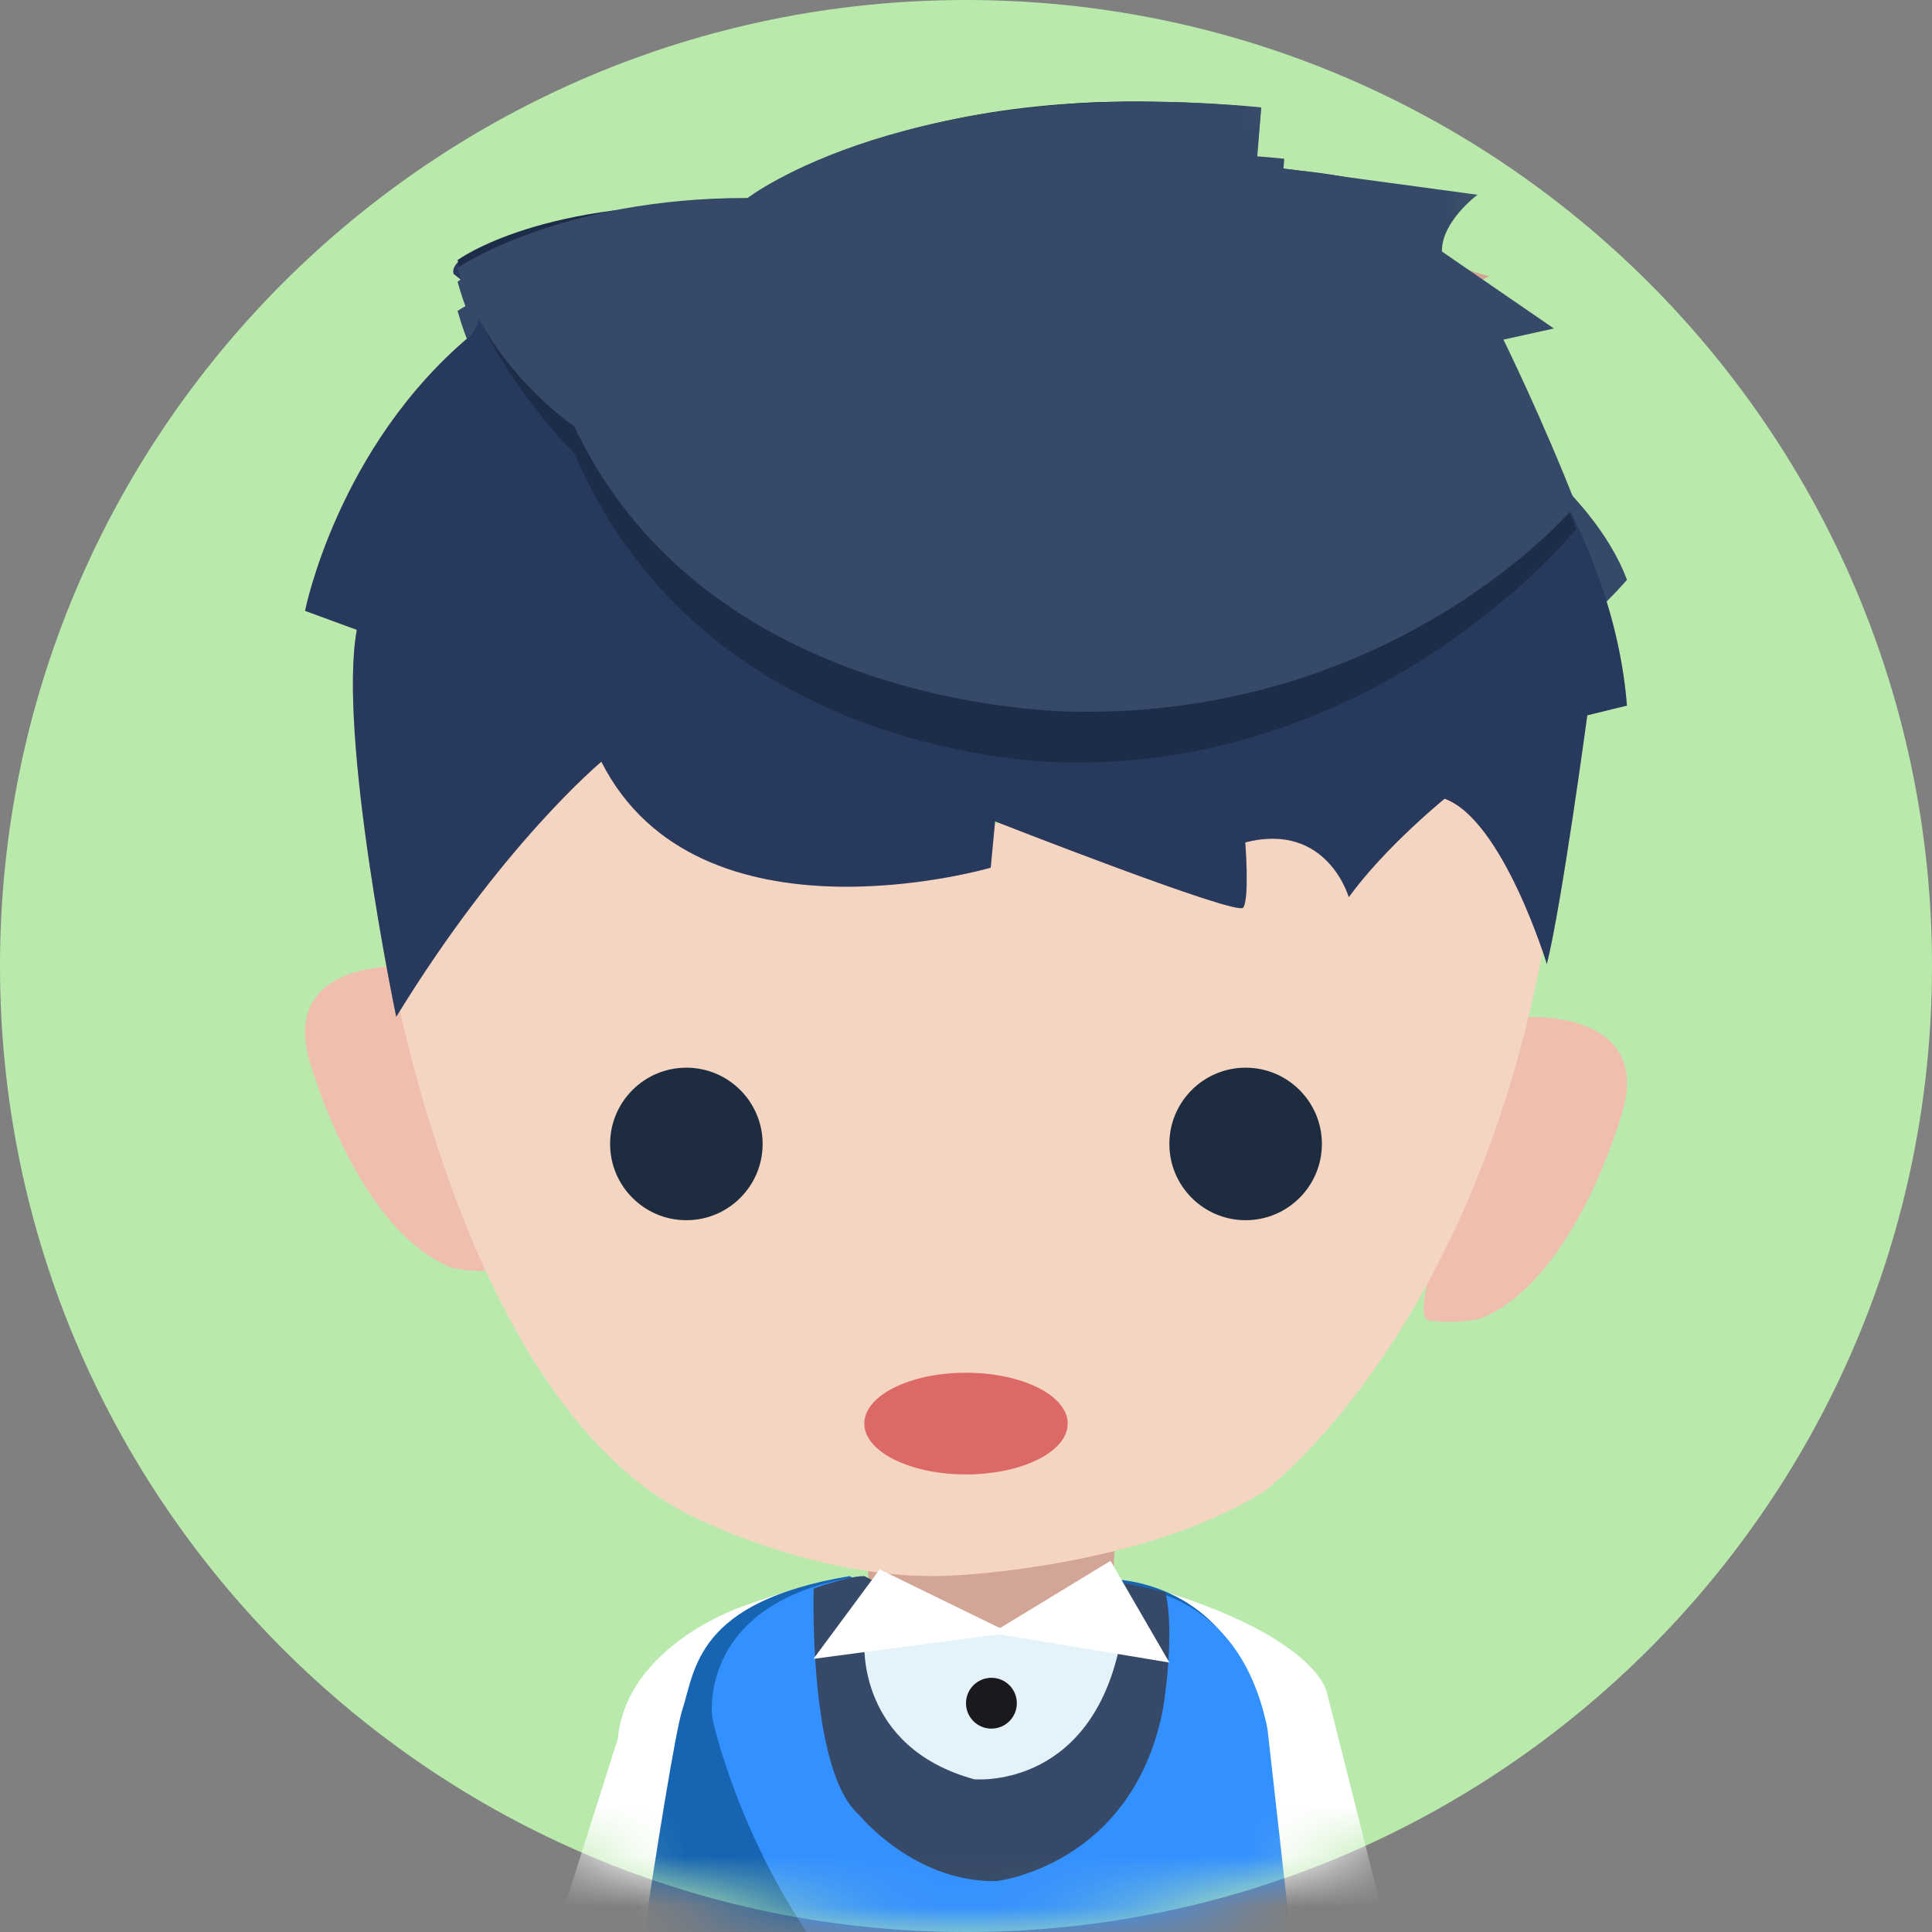 <svg width="38" height="38" viewBox="0 0 38 38" fill="none" xmlns="http://www.w3.org/2000/svg">
<rect x="0" y="0" width="38" height="38" fill="#808080" stroke="none"/>
<g id="&#229;&#155;&#190;&#229;&#177;&#130; 1">
<path id="Vector" d="M19 38C29.493 38 38 29.493 38 19C38 8.507 29.493 0 19 0C8.507 0 0 8.507 0 19C0 29.493 8.507 38 19 38Z" fill="#B9EAAC"/>
<g id="Mask Group">
<mask id="mask0" style="mask-type:alpha" maskUnits="userSpaceOnUse" x="0" y="0" width="38" height="38">
<path id="Vector_2" d="M19 38C29.493 38 38 29.493 38 19C38 8.507 29.493 0 19 0C8.507 0 0 8.507 0 19C0 29.493 8.507 38 19 38Z" fill="#8BBEE6"/>
</mask>
<g mask="url(#mask0)">
<g id="Group 708">
<g id="Group">
<path id="Vector_3" d="M8.094 19.006C8.094 19.006 5.552 18.802 6.069 20.804C6.069 20.804 6.974 24.154 8.869 24.93C8.869 24.93 9.3 25.054 9.903 24.971C10.506 24.889 8.094 19.006 8.094 19.006Z" fill="#F0BEAE"/>
<path id="Vector_4" d="M29.905 20.006C29.905 20.006 32.448 19.802 31.931 21.803C31.931 21.803 31.026 25.153 29.131 25.93C29.131 25.93 28.7 26.054 28.097 25.971C27.494 25.889 29.905 20.006 29.905 20.006Z" fill="#F0BEAE"/>
<path id="Vector_5" d="M17 29.485L17.09 31.182L19.902 33L21.822 32.434L22 29L17 29.485Z" fill="#D2A597"/>
<path id="Vector_6" d="M7.5 18C7.5 18 8.883 27.839 13.89 29.95C13.89 29.95 16.372 31.15 18.812 30.984C18.812 30.984 22.514 30.819 24.87 29.329C24.87 29.329 29.229 26.104 30.5 17.781C30.5 17.781 28.5 13 25.08 14.138C25.08 14.138 24.794 15.918 20.04 16.043L18.181 16.704L17.27 16.043L15.307 15.463C15.307 15.463 12.33 12.966 12.246 14.496C12.246 14.496 10.777 14.8 11.618 14.428C11.618 14.428 8.636 16.51 7.5 18Z" fill="#F4D5C1"/>
<path id="Vector_7" d="M30.424 18.962C30.424 18.962 29.559 16.124 28.414 15.709C28.414 15.709 27.251 16.652 26.529 17.645C26.529 17.645 26.104 16.155 24.493 16.569C24.493 16.569 24.579 17.687 24.45 17.852C24.32 18.018 19.572 16.155 19.572 16.155L19.486 17.066C19.486 17.066 13.736 18.75 11.828 14.982C11.828 14.982 9.871 16.605 7.793 20C7.793 20 6.637 14.458 7.018 12.388L6 12.015C6 12.015 6.636 8.786 9.266 6.592C9.266 6.592 9.775 6.013 8.926 5.392C8.926 5.392 8.375 4.522 14.694 3.943C14.694 3.943 19.021 1.252 24.577 2.204L24.663 3.28C24.663 3.28 27.166 3.406 27.59 3.901L27.302 4.771C27.302 4.771 28.82 5.309 29.286 5.433L28.099 6.095C28.099 6.095 31.661 9.572 32 13.878L31.22 14.07C31.22 14.07 30.723 17.762 30.424 18.962Z" fill="#D2A597"/>
<path id="Vector_8" d="M32 11.405C32 11.405 28.117 16.042 21.636 16C21.636 16 14.174 16.128 11.402 9.918C11.402 9.918 9.597 8.257 9 6.116C9 6.116 10.761 4.86 14.899 5.051C14.899 5.051 18.139 2.41 25.26 3.122L25.159 4.344L28.032 5.051C28.032 5.051 27.861 5.85 27.819 6.1L29.393 6.212L28.927 8.072C28.927 8.072 31.318 9.559 32 11.405Z" fill="#374968"/>
<path id="Vector_9" d="M31 10.595C31 10.595 27.592 15.042 21.272 15C21.272 15 13.997 15.127 11.295 8.917C11.295 8.917 9.582 7.681 9 5.542C9 5.542 10.998 4.046 14.704 4.051C14.704 4.051 17.863 1.41 24.805 2.122L24.708 3.343L27.509 4.05C27.509 4.05 27.342 4.847 27.3 5.099L29.213 5.686L28.57 7.07C28.57 7.07 30.335 8.749 31 10.595Z" fill="#374968"/>
<path id="Vector_10" d="M14.575 31.608C14.575 31.608 12.325 32.367 12.152 34.199L9.4 42.86C9.4 42.86 10.599 43.909 12.62 44.372C15.793 45.098 21.036 45.596 26.474 43.513C27.127 43.262 27.87 42.77 28.4 42.407L26.099 33.295C26.099 33.295 25.9 32.013 21.809 31L19.42 32.438L16.97 31.077C16.97 31.077 16.679 30.839 14.575 31.608Z" fill="white"/>
<path id="Vector_11" d="M21.586 31.055C21.586 31.055 24.223 30.83 24.854 33.929L25.828 42.492L26 44.07C26 44.07 23.381 44.83 22.29 44.899C21.198 44.968 19.319 45.01 18.826 44.998C18.334 44.986 16.573 44.753 16.118 44.638C15.663 44.522 12.112 43.691 12.006 43.293C11.901 42.896 13.175 34.382 13.415 33.648C13.677 32.845 13.677 31.507 16.714 31L19.246 32.49L21.586 31.055Z" fill="#1664B2"/>
<path id="Vector_12" d="M21.769 31.185C21.769 31.185 24.32 30.964 24.93 34.007L25.873 42.413L26 44C26 44 19.884 42.191 17.333 39.757C14.781 37.322 14.023 33.849 14.023 33.849L14.005 33.729C14.009 33.736 13.722 31.475 16.925 31L19.507 32.592L21.769 31.185Z" fill="#3390FF"/>
<path id="Vector_13" d="M16.003 31.245C16.003 31.245 15.898 34.83 16.893 35.692C16.893 35.692 17.976 37.029 19.599 36.999C19.599 36.999 22.277 36.702 22.875 33.611C22.875 33.611 23.121 32.152 22.922 31.319C22.922 31.319 21.764 31.04 21.565 31.04C21.478 31.04 19.371 32.562 19.371 32.562C19.371 32.562 17.697 31.327 16.999 31C16.645 31.007 16.003 31.245 16.003 31.245Z" fill="#374968"/>
<path id="Vector_14" d="M17.002 32.317C17.002 32.317 16.858 34.365 19.162 34.996C19.162 34.996 21.367 35.206 22 32.474L19.594 32L17.002 32.317Z" fill="#E4F3F9"/>
<path id="Vector_15" d="M17.302 30.868L19.668 32.023L21.842 30.7L23 32.7L19.645 32.144L16 32.627L17.302 30.868Z" fill="white"/>
<path id="Vector_16" d="M19.5 34C19.776 34 20 33.776 20 33.5C20 33.224 19.776 33 19.5 33C19.224 33 19 33.224 19 33.5C19 33.776 19.224 34 19.5 34Z" fill="#1A191E"/>
<path id="Vector_17" d="M19 29C20.105 29 21 28.552 21 28C21 27.448 20.105 27 19 27C17.895 27 17 27.448 17 28C17 28.552 17.895 29 19 29Z" fill="#DC6965"/>
<path id="Vector_18" d="M13.5 24C14.328 24 15 23.328 15 22.5C15 21.672 14.328 21 13.5 21C12.672 21 12 21.672 12 22.5C12 23.328 12.672 24 13.5 24Z" fill="#1E2C3F"/>
<path id="Vector_19" d="M24.5 24C25.328 24 26 23.328 26 22.5C26 21.672 25.328 21 24.5 21C23.672 21 23 21.672 23 22.5C23 23.328 23.672 24 24.5 24Z" fill="#1E2C3F"/>
</g>
<path id="Vector_20" d="M30.425 18.962C30.425 18.962 29.56 16.124 28.414 15.71C28.414 15.71 27.251 16.652 26.529 17.646C26.529 17.646 26.104 16.155 24.493 16.569C24.493 16.569 24.579 17.687 24.45 17.853C24.321 18.018 19.572 16.155 19.572 16.155L19.486 17.066C19.486 17.066 13.737 18.748 11.828 14.982C11.828 14.982 9.872 16.605 7.793 20C7.793 20 6.637 14.458 7.018 12.388L6 12.015C6 12.015 6.636 8.786 9.266 6.592C9.266 6.592 9.775 6.013 8.927 5.392C8.927 5.392 8.375 4.522 14.695 3.943C14.695 3.943 19.021 1.252 24.577 2.204L24.663 3.28C24.663 3.28 27.166 3.404 27.592 3.901L27.304 4.77C27.304 4.77 29.29 6.413 29.759 6.536L28.098 6.095C28.098 6.095 31.661 9.573 32 13.878L31.22 14.069C31.22 14.069 30.723 17.762 30.425 18.962Z" fill="#28395E"/>
<path id="Vector_21" d="M31 10.405C31 10.405 27.286 15.042 21.086 15C21.086 15 13.949 15.125 11.298 8.917C11.298 8.917 9.571 7.256 9 5.116C9 5.116 10.685 3.861 14.642 4.051C14.642 4.051 17.742 1.41 24.553 2.122L24.456 3.344L27.204 4.054C27.204 4.054 27.043 4.849 27.002 5.101L28.132 5.788L28.062 7.072C28.062 7.072 30.347 8.56 31 10.405Z" fill="#1D2D49"/>
<path id="Vector_22" d="M31 9.933C31 9.933 27.591 14.039 21.272 14C21.272 14 13.997 14.118 11.295 8.385C11.295 8.385 9.582 7.244 9 5.27C9 5.27 10.997 3.888 14.704 3.894C14.704 3.894 17.863 1.456 24.806 2.112L24.707 3.241L29.061 3.831C29.061 3.831 28.349 4.357 28.361 4.947L30.563 6.461L29.571 6.68C29.571 6.68 30.335 8.23 31 9.933Z" fill="#374968"/>
</g>
</g>
</g>
</g>
</svg>
